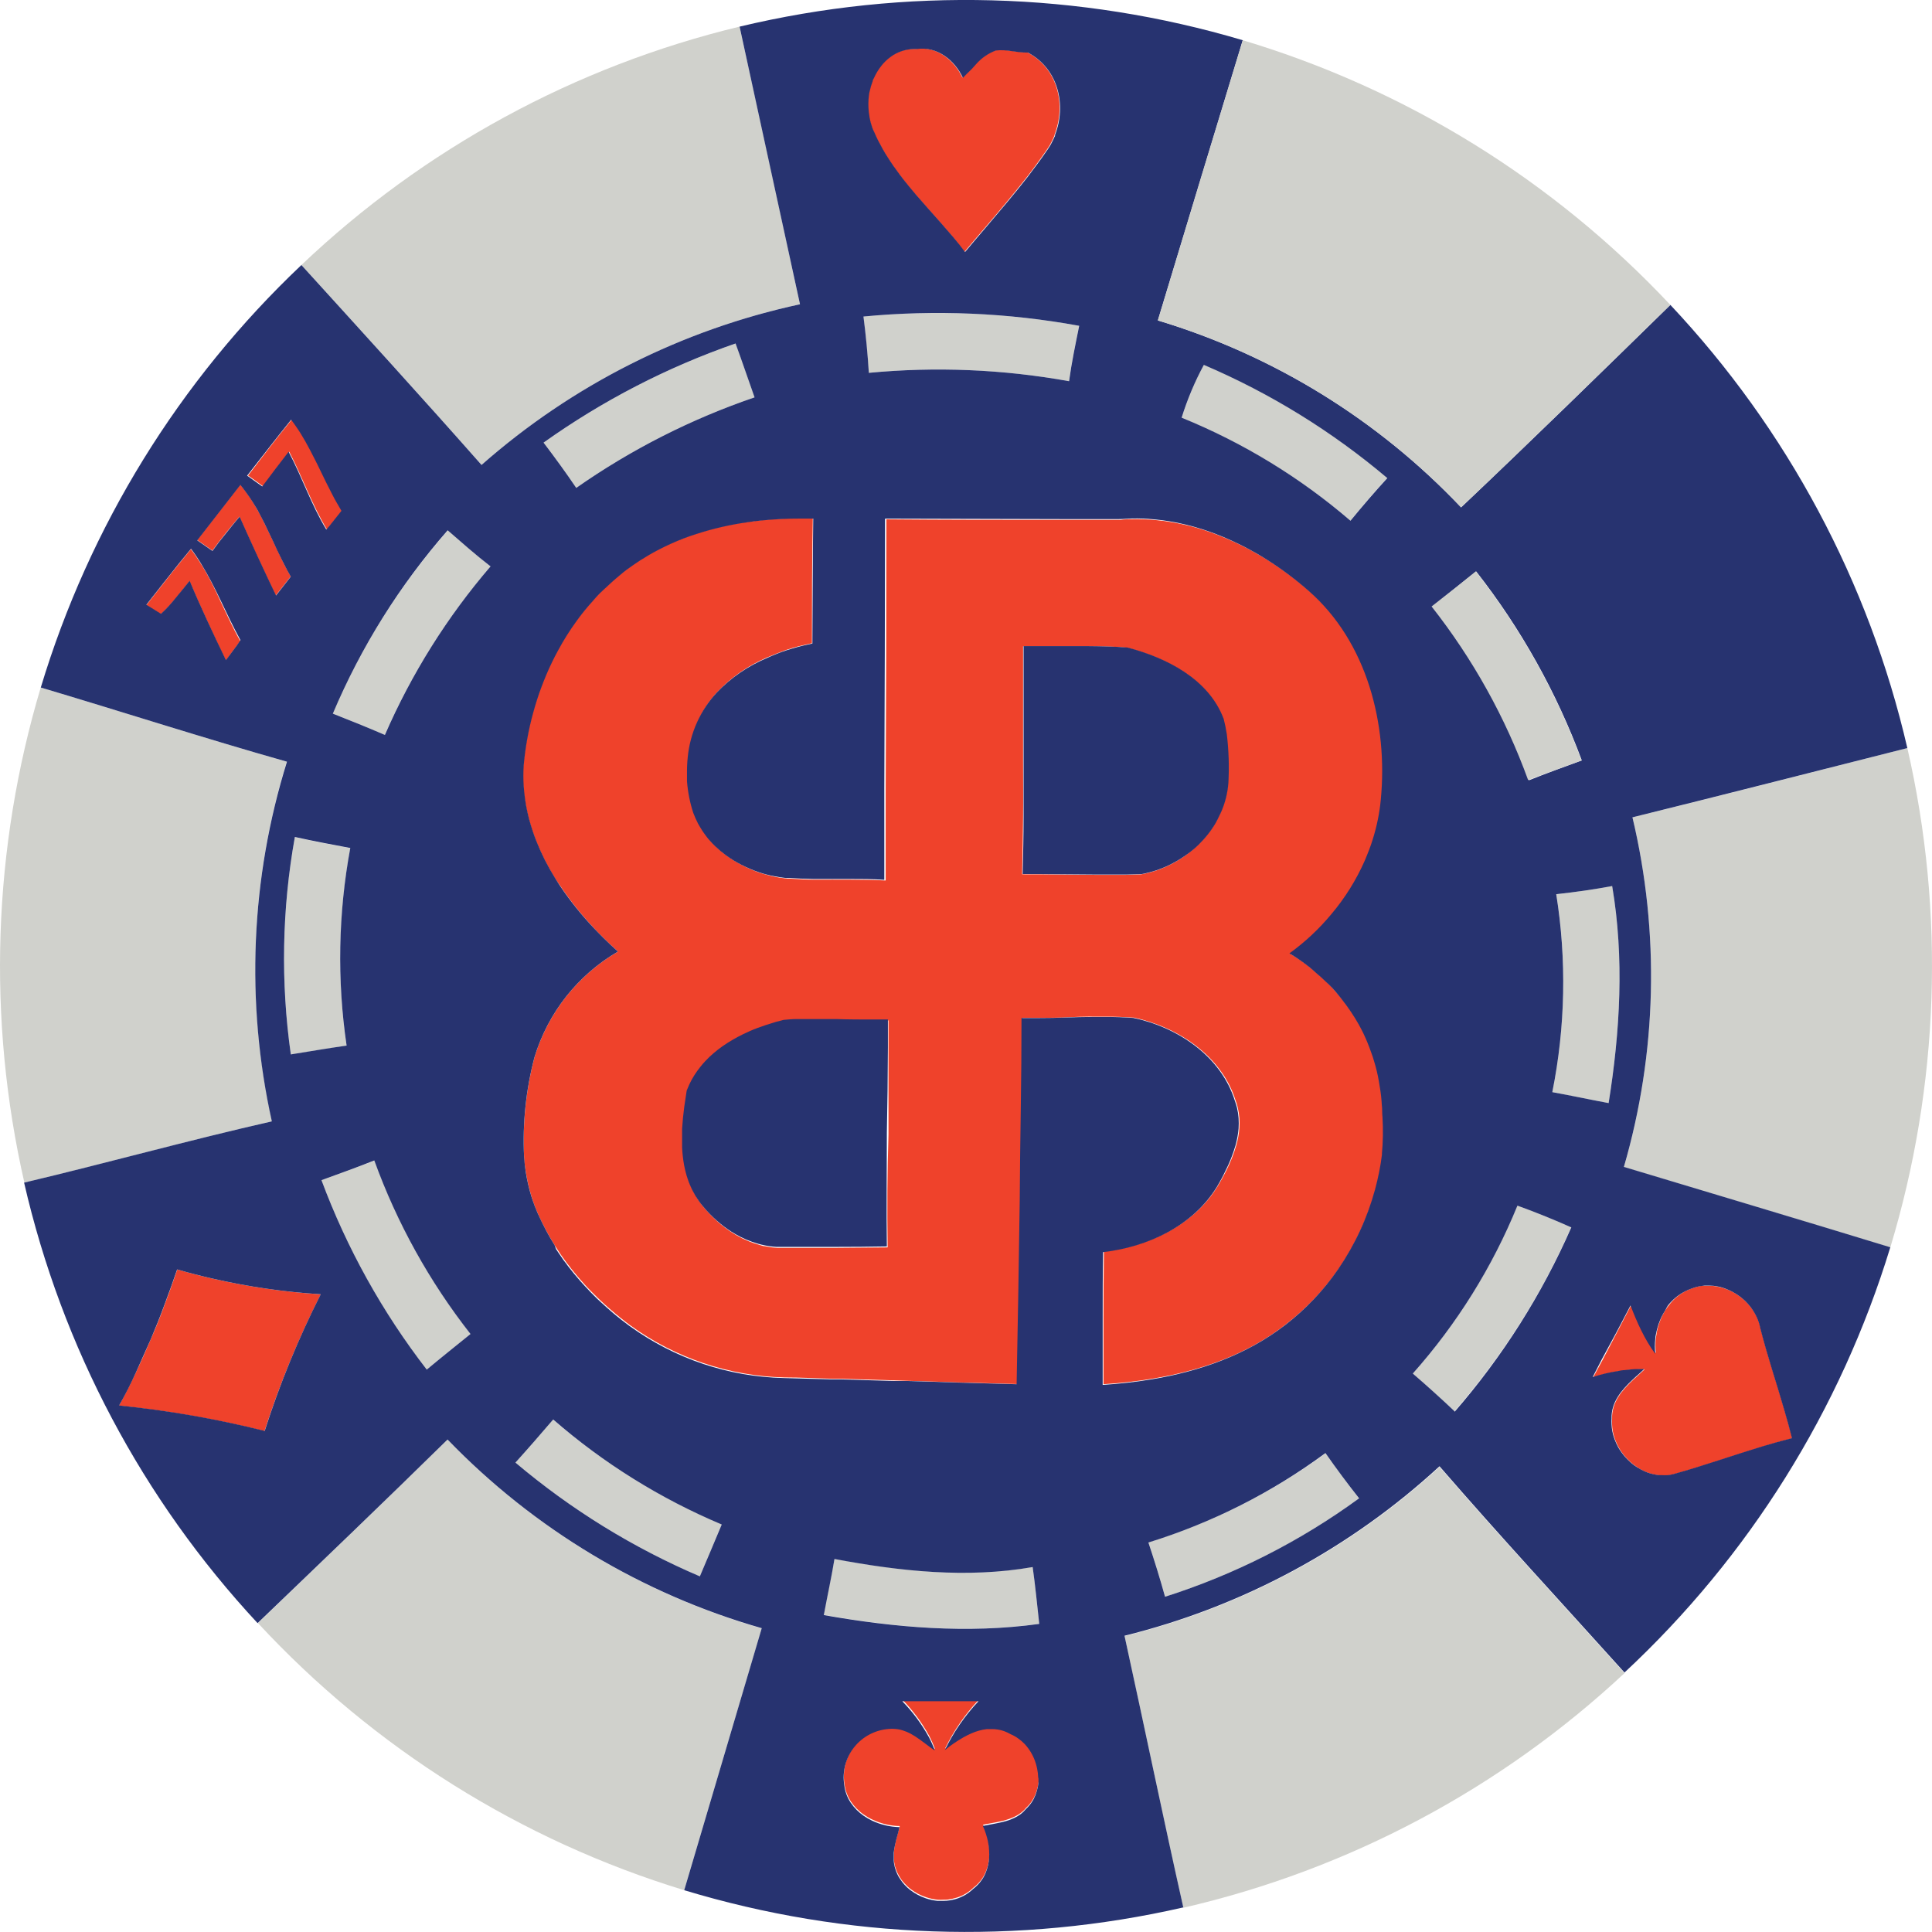 <svg fill="none" height="55" viewBox="0 0 55 55" width="55" xmlns="http://www.w3.org/2000/svg" xmlns:xlink="http://www.w3.org/1999/xlink"><clipPath id="a"><path d="m0 0h55v55h-55z"/></clipPath><g clip-path="url(#a)"><path d="m8.187 16.242c-.06-.11-.118-.215-.172-.331-.082-.168-.161-.337-.241-.507-.105-.215-.215-.453-.327-.672l-.064-.122c-.062-.116-.131-.23-.2-.342-.026-.041-.052-.082-.079-.12-.028-.039-.082-.12-.125-.178-.043-.058-.09-.116-.138-.174-.408.524-.817 1.05-1.227 1.577l.099.069.118.082.215.15.183-.245c.126-.163.255-.324.387-.483.067-.08.131-.159.2-.238.331.753.675 1.502 1.033 2.245l.43-.546c-.032-.054-.064-.107-.092-.163z" fill="#ef422b"/><path d="m5.747 16.094c-.097-.157-.2-.311-.312-.46-.107.131-.215.262-.322.395-.32.395-.632.799-.947 1.199l.095.058.056.034.114.073.107.065.041.028c.077-.073.149-.145.215-.215.054-.058.105-.118.157-.178.153-.178.296-.365.445-.548.082.191.163.38.247.569.084.189.17.378.256.565.086.187.174.376.262.565.088.189.178.374.271.561l.03-.043.037-.049.079-.11c.058-.075.118-.159.17-.23l.092-.125c-.215-.378-.389-.771-.576-1.16-.157-.348-.324-.677-.516-.995z" fill="#ef422b"/><path d="m5.047 36.139-.174.498c-.06.165-.12.331-.183.494-.119.331-.25.658-.393.982-.138.324-.279.644-.43.963s-.309.632-.479.941c1.396.142 2.781.384 4.142.724.431-1.339.967-2.641 1.603-3.895-1.038-.065-2.069-.215-3.083-.447-.335-.077-.679-.165-1.003-.26z" fill="#ef422b"/><path d="m8.233 12.858c.378.726.645 1.504 1.074 2.215.073-.086.144-.174.215-.262l.215-.271c-.047-.08-.095-.159-.14-.241-.045-.082-.088-.161-.131-.243-.043-.082-.114-.215-.168-.331-.11-.215-.215-.445-.327-.666-.084-.168-.168-.331-.26-.492-.062-.105-.125-.215-.191-.316-.067-.101-.138-.215-.215-.305-.43.524-.834 1.057-1.244 1.592.11.077.329.228.43.307.243-.331.488-.662.741-.988z" fill="#ef422b"/><path d="m24.774 3.487c.013.047.028.095.043.14.017.045.036.088.058.131.036.084.073.165.114.245.041.079.082.157.127.236.045.079.088.153.138.228.105.17.215.333.342.494l.122.159c.11.14.215.277.342.415.232.271.475.537.713.808.118.133.236.269.352.406s.215.277.333.419c.198-.238.4-.473.6-.707s.4-.468.597-.707c.198-.238.391-.475.582-.718.095-.122.187-.245.277-.37s.183-.251.269-.378c.019-.026.036-.054.054-.079l.03-.047c.006-.012.013-.024.021-.034l.032-.06.013-.026.03-.058.015-.032.019-.045c.009-.018.017-.035.024-.054v-.021c.327-.846.103-1.878-.773-2.342-.32 0-.595-.097-.911-.058-.218.081-.412.215-.565.391-.054.056-.107.114-.159.172-.051.058-.14.153-.215.215-.236-.505-.737-.907-1.323-.819-.232-.01-.462.05-.659.172-.054.033-.105.071-.153.112l-.069.062c-.046.045-.088.093-.127.144-.079.103-.146.215-.2.333-.013.03-.026.06-.036.092-.036.093-.065.19-.086.288-.009.032-.015.065-.019.099-.028.165-.034.332-.019.498.014.101.037.2.069.296z" fill="#ef422b"/><path d="m29.491 50.16c-.032-.102-.074-.201-.127-.294-.053-.093-.117-.179-.191-.256-.054-.06-.115-.113-.18-.159-.033-.023-.068-.045-.103-.065-.034-.019-.071-.039-.11-.056-.059-.034-.121-.063-.185-.086-.12-.044-.246-.065-.374-.062h-.062-.062c-.148.019-.293.059-.43.118-.08.034-.158.073-.234.116-.186.108-.364.231-.531.367.247-.51.57-.979.958-1.392h-2.166c.295.303.548.644.752 1.014.066.125.124.255.172.389-.036-.024-.071-.049-.105-.075-.105-.075-.215-.159-.32-.236-.084-.063-.173-.12-.266-.17-.068-.037-.14-.068-.215-.09-.07-.023-.142-.038-.215-.045-.064-.003-.128.001-.191.011-.191.014-.377.067-.546.156-.169.089-.318.213-.437.363s-.205.323-.254.508-.058.378-.028.567c.011.092.032.182.064.269.032.083.072.162.12.236.099.147.225.275.372.374.074.052.152.098.234.135.244.118.511.182.782.187 0 .047-.024.097-.036.144l-.058.215c-.013.049-.026.099-.034.15-.017.071-.029.142-.036.215v.15.075c.002.051.009.101.019.15 0 .024.013.049.021.075.016.055.036.108.06.159.025.051.053.1.084.148.018.03.038.059.06.086.044.054.092.105.144.153.026.024.051.047.08.069.068.051.14.097.215.138.075.04.153.073.234.099.106.036.217.06.329.071.056.003.112.003.168 0 .058 0 .112 0 .168-.013l.084-.015c.082-.017.162-.042.238-.075.052-.022.102-.048.15-.077.049-.03.096-.064.14-.101l.065-.058c.101-.076.188-.168.258-.273.045-.067.081-.139.11-.215.049-.127.078-.26.088-.395.008-.139 0-.278-.024-.415 0-.045-.017-.09-.028-.138-.011-.047-.024-.088-.039-.133-.024-.078-.053-.154-.088-.228l.245-.045c.082-.015.168-.03.249-.049l.082-.019c.054-.015.107-.03.161-.049.052-.018.103-.038.152-.062.077-.036.149-.081.215-.133.045-.035.085-.075.12-.12.07-.063.13-.135.18-.215.017-.026.032-.052.047-.08.035-.069.063-.141.084-.215.023-.076.04-.155.049-.234 0-.039 0-.08 0-.118v-.082c-.002-.08-.011-.16-.028-.238-.014-.042-.031-.084-.049-.125z" fill="#ef422b"/><path d="m39.383 31.562c0-.064 0-.131-.015-.196-.015-.065-.019-.193-.032-.288s-.028-.193-.045-.288c-.035-.188-.079-.373-.133-.556-.028-.092-.058-.183-.09-.273-.065-.179-.14-.354-.226-.524-.041-.084-.086-.168-.133-.251-.14-.25-.299-.487-.477-.711-.237-.298-.503-.572-.795-.816l-.215-.178c-.152-.114-.311-.221-.475-.318l.163-.125c.216-.168.421-.348.615-.541.097-.095.191-.196.281-.296l.133-.155c.387-.46.707-.973.95-1.523.045-.099.086-.2.125-.303.039-.103.073-.215.105-.307.115-.366.191-.742.228-1.124.215-2.148-.387-4.49-2.056-5.949-.371-.324-.766-.619-1.182-.883-.105-.067-.215-.131-.32-.191-.105-.06-.215-.122-.327-.178-.112-.056-.215-.112-.333-.163-.17-.077-.34-.15-.513-.215l-.174-.065c-.116-.039-.234-.077-.352-.112l-.178-.049-.202-.049c-.27-.061-.543-.105-.819-.131-.207-.019-.415-.026-.623-.024-.125 0-.247 0-.372.019h-1.665c-1.665 0-3.33 0-4.997-.015 0 2.57-.007 5.138-.021 7.704v2.578c-.337-.019-.675-.021-1.012-.024s-.675 0-1.01 0c-.215 0-.451-.013-.675-.028h-.107c-.107-.013-.215-.028-.322-.049-.071-.015-.142-.03-.215-.05-.073-.019-.142-.039-.215-.06-.174-.059-.344-.13-.507-.215-.077-.039-.155-.082-.228-.127-.073-.045-.146-.092-.215-.142-.104-.076-.204-.159-.299-.247-.06-.06-.12-.122-.176-.187-.024-.028-.049-.056-.071-.086-.048-.059-.092-.119-.133-.183-.021-.03-.041-.062-.06-.095l-.056-.099c-.054-.102-.101-.207-.14-.316-.097-.289-.158-.59-.18-.894 0-.075 0-.152-.011-.23-.001-.153.007-.306.024-.458.053-.695.336-1.352.806-1.867.399-.423.88-.759 1.414-.988.176-.077.359-.146.544-.215.06-.021.122-.039.185-.058.185-.054.374-.099.561-.138 0-1.186 0-2.363.024-3.556-.125 0-.247 0-.372 0-.375-.002-.749.017-1.121.056-.125.013-.247.028-.372.045-.495.069-.983.181-1.459.335-.118.039-.234.08-.35.125-.261.098-.516.213-.763.344-.166.088-.327.18-.483.281-.118.075-.234.157-.346.241s-.215.172-.333.264c-.118.092-.251.215-.372.337-.12.122-.234.238-.344.363-.146.168-.286.342-.417.52-.196.27-.374.553-.533.846-.06.11-.118.215-.174.34-.11.228-.215.464-.299.703-.084.238-.168.481-.234.728-.134.492-.225.996-.271 1.504-.012.195-.012.39 0 .584 0 .129.021.256.041.38s.043.251.071.376.06.245.097.367c.017.06.036.12.058.18.124.361.28.709.466 1.042l.097.168c.064.11.133.215.215.324.287.431.611.837.967 1.214.088.095.176.187.269.275.135.135.275.266.415.393-1.143.666-1.992 1.741-2.376 3.008-.242.924-.342 1.88-.296 2.834 0 .142.028.281.049.43.036.235.089.467.159.694.028.09.058.18.092.271l.054.135.058.133c.032.073.067.146.101.215l.039.073c.024.05.049.097.073.144.024.047.032.058.049.088s.045.084.071.127c.026.043.034.06.054.09l.071.118.06.092c.024.036.047.075.073.112l.062.092.077.107c.021.032.045.06.067.092l.08.103.069.09c.028.032.054.067.082.101l.073.088c.028.032.056.067.086.099l.075.084.086.097.08.084.09.092.082.082.092.09.084.08.095.088.086.077.099.086.086.073c.032.03.066.058.101.084.028.026.058.049.088.073l.064.049c.067.054.133.105.202.155l.028.021c1.276.921 2.801 1.434 4.374 1.472.464 0 .924.026 1.386.039h.271l1.472.045.4.013 1.446.045 1.659.047c.034-1.737.063-3.475.086-5.212.013-.869.023-1.739.03-2.608.007-.869.014-1.738.021-2.606h.397c.327 0 .655 0 .982-.019.327-.019.67-.017 1.008-.015.264 0 .531.011.795.028 1.252.269 2.501 1.096 2.892 2.363.025.064.045.129.06.196.023.098.039.197.047.296.007.098.007.196 0 .294-.013.159-.041.317-.084.47-.074.259-.174.51-.296.75-.073.144-.15.284-.23.417-.683 1.126-1.972 1.719-3.246 1.873-.011.629-.013 1.259-.013 1.889v.945.943c.228-.015.46-.034.69-.06s.46-.056.69-.095c1.375-.226 2.716-.688 3.822-1.556.58-.448 1.088-.984 1.504-1.588.276-.405.512-.837.703-1.289.137-.316.252-.642.342-.975.045-.168.086-.335.118-.505.032-.17.06-.34.084-.509.042-.342.059-.687.052-1.031-.017-.071-.021-.157-.028-.241zm-14.113 3.949c-.494 0-.99.013-1.485.013-.494 0-.99 0-1.482 0-.06 0-.118 0-.178 0-.117-.007-.233-.023-.348-.047-.056 0-.114-.026-.17-.041-.226-.063-.442-.155-.644-.273-.151-.087-.295-.187-.43-.299-.137-.111-.265-.233-.382-.365-.041-.043-.077-.088-.116-.131-.039-.043-.071-.09-.105-.138-.036-.049-.07-.1-.101-.153-.061-.102-.116-.209-.163-.318-.021-.056-.043-.11-.062-.166-.019-.056-.021-.064-.03-.097-.029-.097-.053-.195-.071-.294-.032-.167-.052-.335-.058-.505 0-.067 0-.135 0-.204 0-.069 0-.12 0-.18 0-.06 0-.105 0-.157.011-.215.034-.43.062-.627.019-.155.043-.307.069-.458.023-.063.049-.123.077-.18.083-.174.185-.337.305-.488.045-.058.095-.112.144-.165.075-.08.153-.156.236-.228.084-.071.17-.138.262-.202.183-.127.375-.24.576-.337.133-.067.271-.125.408-.178.138-.054.279-.103.43-.144l.105-.032.215-.056c.122-.011.245-.017.369-.024.125-.006.247 0 .369 0h.37.369c.372 0 .741.013 1.113.013h.369v.812 2.432c-.034 1.053-.039 2.136-.024 3.216zm9.685-13.219c-.021.281-.089.556-.2.814-.032.073-.067.146-.103.215-.036.069-.08.14-.122.215-.088.134-.187.261-.294.38-.163.178-.346.337-.543.475-.067.045-.133.088-.204.129-.311.183-.652.309-1.008.372-.14 0-.279.011-.43.013-.281 0-.561 0-.842 0-.703 0-1.407-.019-2.11-.015.013-.541.019-1.074.026-1.622.006-.548 0-1.074 0-1.622v-3.246h.739.739.369c.37 0 .739 0 1.109.039 1.104.288 2.308.885 2.737 2.019.032.15.058.303.077.456.058.457.079.919.06 1.379z" fill="#ef422b"/><path d="m45.355 39.209c.237-.075.479-.133.724-.172.062 0 .122-.019.185-.026.122-.013.247-.024.372-.03h.185l-.157.144-.163.148c-.324.305-.625.644-.608 1.119-.005.057-.005.115 0 .172.003.056.008.112.017.168.016.084.038.167.067.247.03.08.066.157.107.232.114.2.27.375.456.511.067.051.139.097.215.135.05.026.102.048.155.067.053.019.106.036.161.049.055.012.111.02.168.026h.084c.057.004.113.004.17 0 .058-.007.116-.019.172-.034.847-.232 1.674-.528 2.514-.782.279-.086.561-.165.844-.236-.065-.264-.138-.526-.215-.788-.114-.393-.234-.782-.354-1.173s-.234-.782-.335-1.179c-.01-.052-.023-.102-.039-.152-.033-.1-.077-.196-.131-.286-.026-.045-.055-.088-.086-.129-.124-.166-.279-.306-.455-.415-.049-.03-.103-.058-.157-.084l-.08-.034c-.081-.033-.166-.058-.251-.075-.086-.019-.172-.029-.26-.03-.039-.002-.079-.002-.118 0h-.086c-.089.013-.176.035-.26.067-.09.027-.176.064-.258.11-.076.044-.148.095-.215.152-.08.068-.152.145-.215.23-.03.036-.058.077-.084.116-.039.06-.075.123-.107.187-.03.067-.058.133-.082.202-.033.091-.058.184-.075.279 0 .049-.017.097-.021.146-.016.143-.016.287 0 .43-.075-.105-.144-.215-.215-.324-.071-.11-.127-.215-.183-.337-.056-.122-.112-.232-.161-.352s-.099-.238-.142-.359c-.264.513-.535 1.025-.801 1.536z" fill="#ef422b"/><path d="m34.832 20.455c-.43-1.134-1.633-1.734-2.737-2.022-.369-.028-.739-.036-1.109-.039h-.369c-.247 0-.492 0-.739 0-.247 0-.492 0-.739 0v3.244 1.622c0 .541-.013 1.074-.026 1.622.703 0 1.405.013 2.11.015h.842l.43-.013c.355-.064.697-.191 1.008-.374.071-.041.138-.084.204-.129.099-.066.195-.138.286-.215.092-.079.178-.163.258-.254.109-.118.207-.245.294-.38.043-.067.084-.135.122-.215s.071-.142.103-.215c.112-.259.179-.535.2-.816.025-.462.01-.925-.045-1.384-.023-.151-.054-.301-.092-.449z" fill="#273370"/><path d="m25.277 29.835v-.812h-.372c-.37 0-.739 0-1.111-.013h-.376-.37c-.125 0-.247 0-.372 0-.125 0-.245.013-.369.024l-.215.056-.103.032c-.142.041-.281.09-.43.144-.148.054-.275.114-.41.178-.2.098-.393.21-.576.337-.09.065-.178.131-.26.202-.084.071-.163.147-.238.228-.05.053-.097.108-.142.166-.121.15-.225.314-.307.488-.027.059-.053.119-.077.18-.024.15-.047.303-.069.458-.028.215-.049.417-.062.627v.157.18.204c.008.169.028.338.058.505.019.101.043.198.071.294l.032.097c.018.056.038.112.062.165.046.11.1.216.161.318.032.052.067.103.101.152s.071.092.107.138c.037.045.075.088.114.131.119.131.247.254.385.365.134.112.278.212.43.299.203.117.419.209.644.273.056.015.112.03.17.041.115.025.231.04.348.047h.176 1.485c.496 0 .99-.004 1.485-.013-.015-1.074 0-2.163 0-3.244.017-.793.027-1.595.03-2.404z" fill="#273370"/><g fill="#d0d1cc"><path d="m22.773 8.662c-.564-2.635-1.137-5.27-1.719-7.904-4.681 1.128-8.983 3.469-12.474 6.787 1.719 1.888 3.438 3.775 5.128 5.691 2.581-2.275 5.701-3.849 9.064-4.574z"/><path d="m30.43 10.852c.08-.531.183-1.055.288-1.577-2.025-.371-4.091-.46-6.14-.264.069.533.12 1.067.153 1.603 1.902-.181 3.82-.101 5.7.238z"/><path d="m21.484 11.311c-.183-.509-.354-1.025-.539-1.534-1.951.677-3.796 1.63-5.476 2.829.327.412.644.838.93 1.289 1.564-1.098 3.276-1.968 5.085-2.585z"/><path d="m33.639 11.898c1.75.709 3.373 1.697 4.806 2.926.34-.43.688-.825 1.051-1.225-1.571-1.329-3.332-2.415-5.225-3.223-.258.486-.469.995-.632 1.521z"/><path d="m9.471 20.316c.498.193.993.395 1.482.606.759-1.741 1.774-3.358 3.012-4.798-.41-.333-.81-.679-1.21-1.027-1.367 1.553-2.476 3.314-3.285 5.218z"/><path d="m8.164 21.684c-2.342-.664-4.666-1.416-7.004-2.112-1.368 4.58-1.529 9.436-.466 14.096 2.363-.559 4.694-1.212 7.053-1.747-.757-3.39-.613-6.92.417-10.237z"/><path d="m54.298 21.295c-2.61.66-5.214 1.339-7.827 1.972.783 3.285.699 6.717-.243 9.96 2.529.763 5.06 1.515 7.584 2.288 1.398-4.617 1.565-9.519.486-14.22z"/><path d="m9.867 29.771c-.274-1.868-.237-3.768.107-5.625-.529-.099-1.057-.198-1.581-.314-.367 2.044-.406 4.134-.114 6.19.529-.086 1.057-.176 1.588-.251z"/><path d="m44.191 31.09c.533.105 1.074.215 1.603.312.327-2.041.449-4.131.101-6.179-.526.097-1.059.174-1.59.232.297 1.87.259 3.779-.114 5.635z"/><path d="m9.152 33.597c.72 1.939 1.729 3.759 2.993 5.397.412-.344.836-.679 1.259-1.014-1.169-1.492-2.092-3.16-2.737-4.941-.503.193-.999.376-1.515.559z"/><path d="m40.219 39.102c.402.354.797.711 1.186 1.074 1.368-1.568 2.489-3.336 3.324-5.242-.505-.215-1.012-.43-1.534-.619-.713 1.753-1.719 3.372-2.975 4.787z"/><path d="m14.674 41.637c1.578 1.335 3.348 2.428 5.249 3.24.215-.494.417-.991.623-1.487-1.749-.732-3.371-1.738-4.804-2.98-.348.417-.704.826-1.068 1.227z"/><path d="m12.741 40.98c-1.783 1.753-3.596 3.493-5.397 5.227 3.302 3.562 7.489 6.186 12.134 7.603l2.207-7.453c-3.402-.975-6.488-2.829-8.944-5.378z"/><path d="m32.693 43.907c.17.513.331 1.027.475 1.549 1.979-.628 3.844-1.571 5.524-2.793-.331-.43-.644-.859-.956-1.289-1.527 1.121-3.232 1.977-5.042 2.533z"/><path d="m32.012 46.576c.565 2.578 1.096 5.156 1.674 7.734 4.701-1.084 9.033-3.388 12.56-6.679-1.76-1.955-3.545-3.884-5.266-5.872-2.536 2.336-5.62 3.992-8.968 4.817z"/><path d="m23.756 44.376c-.095.535-.215 1.063-.303 1.596 2.02.363 4.082.539 6.132.254-.06-.541-.112-1.074-.185-1.62-1.873.329-3.79.12-5.644-.23z"/></g><path d="m46.471 23.268c2.612-.644 5.216-1.313 7.827-1.972-1.093-4.728-3.421-9.081-6.746-12.616-1.977 1.934-3.953 3.867-5.958 5.764-2.364-2.496-5.34-4.331-8.632-5.322.808-2.66 1.613-5.319 2.417-7.977-4.658-1.383-9.598-1.516-14.324-.387.573 2.634 1.146 5.269 1.719 7.904-3.363.725-6.485 2.299-9.066 4.574-1.689-1.914-3.412-3.803-5.128-5.691-3.479 3.294-6.036 7.44-7.419 12.027 2.337.696 4.662 1.448 7.008 2.112-1.034 3.317-1.182 6.847-.43 10.239-2.363.535-4.696 1.186-7.053 1.744 1.078 4.691 3.37 9.016 6.647 12.54 1.809-1.736 3.624-3.474 5.408-5.227 2.457 2.546 5.542 4.398 8.944 5.371l-2.207 7.459c4.613 1.396 9.51 1.565 14.208.49-.578-2.578-1.109-5.156-1.674-7.734 3.348-.827 6.433-2.487 8.968-4.825 1.719 1.987 3.506 3.917 5.266 5.872 3.544-3.299 6.154-7.475 7.567-12.106-2.524-.773-5.055-1.525-7.584-2.288.941-3.24 1.024-6.669.243-9.952zm-.677 8.134c-.533-.099-1.074-.215-1.603-.311.373-1.857.411-3.765.112-5.635.533-.058 1.074-.135 1.592-.232.348 2.047.226 4.138-.101 6.179zm-3.771-15.136c1.275 1.628 2.289 3.443 3.008 5.382-.505.185-1.012.367-1.504.565-.648-1.782-1.575-3.45-2.748-4.941.404-.335.827-.668 1.244-1.006zm-17.284-13.567c.004-.033.011-.066.019-.099.021-.098.05-.194.086-.288 0-.032.024-.062.037-.092.053-.118.12-.23.2-.333.039-.051.081-.099.127-.144l.069-.062c.048-.041.099-.078.152-.112.198-.122.427-.182.66-.172.587-.088 1.089.314 1.323.819.071-.071.142-.146.215-.215.073-.069.105-.116.159-.172.153-.176.347-.31.565-.391.316-.039.591.069.911.058.874.464 1.1 1.504.773 2.342v.021c0 .017-.015.034-.024.054l-.019.045-.015.032-.03.058-.013.026-.032.06c-.008.011-.016.022-.021.034l-.03.047c-.017.026-.034.054-.054.079-.086.127-.176.254-.269.378s-.185.247-.277.37c-.189.243-.385.481-.582.718-.198.236-.397.473-.597.707s-.402.471-.599.707c-.107-.142-.215-.281-.333-.419-.118-.138-.234-.273-.352-.406-.238-.271-.481-.537-.713-.808-.118-.138-.232-.275-.342-.415l-.122-.159c-.122-.161-.236-.324-.342-.494-.049-.075-.095-.15-.138-.228-.043-.077-.086-.157-.127-.236-.041-.08-.077-.161-.114-.245-.022-.042-.041-.086-.058-.131-.015-.045-.03-.092-.043-.14-.026-.095-.043-.192-.054-.29-.021-.168-.019-.338.004-.505zm5.983 6.576c-.105.522-.215 1.046-.288 1.577-1.88-.339-3.798-.419-5.7-.238-.033-.536-.084-1.07-.153-1.603 2.049-.196 4.115-.107 6.14.264zm-9.782.503c.187.509.359 1.025.541 1.534-1.805.616-3.515 1.484-5.077 2.578-.288-.43-.602-.859-.93-1.289 1.678-1.196 3.519-2.147 5.466-2.823zm-12.652 2.17c.075.099.146.202.215.305s.129.215.191.316c.09.161.176.324.26.492.112.215.215.443.327.666.056.11.11.215.168.331.058.116.086.163.131.243s.092.161.14.241l-.215.271c-.069.088-.14.176-.215.262-.43-.705-.688-1.489-1.074-2.215-.254.327-.503.657-.75.988l-.43-.307c.419-.535.829-1.068 1.253-1.592zm-1.536 6.413-.17.23-.082.11c-.013.017-.024.034-.037.049l-.03.043c-.09-.187-.18-.374-.269-.561-.088-.187-.178-.376-.264-.565-.086-.189-.172-.376-.256-.565-.084-.189-.165-.38-.245-.569-.15.183-.294.367-.447.548-.052.062-.101.12-.155.178-.054.058-.144.152-.215.215l-.043-.028-.105-.065-.116-.073c-.019-.01-.038-.022-.056-.034l-.095-.058c.316-.4.627-.803.947-1.199.107-.133.215-.264.324-.395.11.148.215.303.309.462.191.316.359.644.52.98.187.389.37.782.578 1.16zm1.106-1.409c-.357-.743-.702-1.492-1.036-2.245l-.198.238c-.13.159-.259.32-.387.483l-.189.256-.215-.15-.118-.082-.099-.069c.408-.526.817-1.051 1.227-1.577.047.058.092.114.135.174.043.06.086.118.127.178l.079.12c.069.112.138.215.2.342l.064.122c.114.215.215.447.327.672.077.17.157.34.241.507.054.112.112.215.17.331.03.056.06.11.092.163zm.535 6.875c.524.116 1.051.215 1.579.314-.344 1.856-.38 3.757-.105 5.625-.531.075-1.057.166-1.588.251-.291-2.054-.253-4.141.114-6.183zm-.859 16.908c-1.361-.341-2.746-.583-4.142-.724.173-.305.332-.617.475-.934.143-.318.286-.639.43-.963.138-.325.266-.645.389-.982.062-.163.122-.331.183-.496l.174-.498c.331.097.668.183 1.005.26 1.014.233 2.045.383 3.083.447-.635 1.255-1.17 2.558-1.598 3.897zm4.613-1.747c-1.264-1.636-2.273-3.453-2.995-5.391.505-.183 1.012-.365 1.504-.561.645 1.782 1.57 3.45 2.739 4.941-.415.335-.838.672-1.25 1.016zm-1.19-18.066c-.49-.211-.984-.412-1.482-.606.804-1.903 1.908-3.665 3.27-5.219.4.348.791.694 1.22 1.027-1.237 1.44-2.251 3.057-3.008 4.798zm8.97 23.955c-1.903-.812-3.673-1.904-5.253-3.24.363-.402.72-.812 1.074-1.227 1.43 1.245 3.05 2.253 4.798 2.989-.206.488-.41.984-.623 1.478zm9.636 5.76v.12c-.009.08-.026.158-.049.234-.021.074-.049.146-.084.215-.014.028-.029.056-.047.082-.051.079-.111.151-.18.215-.036.044-.077.084-.12.12-.066.053-.138.097-.215.133-.049.024-.101.043-.152.062-.052.019-.107.034-.161.047l-.082.019c-.082.019-.168.034-.249.05l-.245.047c.035.073.064.148.088.226.014.044.027.089.039.135.011.045.021.09.028.135.024.137.032.276.024.415-.009.135-.039.269-.088.395-.028.076-.065.148-.11.215-.07.105-.157.197-.258.273-.02.021-.041.04-.065.058-.044.037-.09.071-.14.101-.048.029-.098.055-.15.077-.076.034-.156.06-.238.075l-.084.015c-.055.009-.111.013-.168.013h-.168c-.112-.012-.222-.035-.329-.071-.081-.027-.159-.061-.234-.101-.075-.04-.147-.086-.215-.138l-.08-.067c-.052-.048-.1-.1-.144-.155-.021-.028-.041-.056-.06-.086-.033-.046-.061-.095-.084-.146-.024-.052-.044-.106-.06-.161-.008-.025-.015-.05-.019-.075-.013-.049-.02-.1-.021-.15 0-.024 0-.049 0-.075s0-.099 0-.15c.007-.072.02-.144.036-.215.011-.049.021-.099.034-.148l.058-.215c.013-.049.026-.099.036-.146-.271-.006-.537-.069-.782-.185-.082-.039-.16-.084-.234-.135-.146-.101-.272-.227-.372-.374-.101-.151-.164-.324-.185-.505-.03-.189-.02-.382.028-.568.049-.185.135-.358.254-.508.119-.15.268-.274.437-.363.169-.089.355-.143.546-.157.064-.007.128-.007.191 0 .073.005.145.02.215.043.074.023.146.054.215.09.092.051.182.107.266.17.11.077.215.161.32.238l.105.073c-.047-.134-.105-.264-.172-.389-.204-.37-.457-.711-.752-1.014h2.168c-.389.412-.712.882-.958 1.392.166-.137.344-.259.531-.365.076-.043.154-.082.234-.116.137-.06.281-.1.43-.118.021-.001.042-.001.062 0h.062c.127-.003.254.017.374.06.064.024.126.054.185.088.038.015.074.033.11.054.036.02.07.042.103.067.066.046.127.098.183.157.146.158.254.346.316.552.016.051.029.104.039.157.017.078.026.158.028.238zm-6.11-4.66c.097-.533.215-1.063.303-1.596 1.854.35 3.771.558 5.642.23.075.537.127 1.074.187 1.618-2.041.284-4.114.107-6.132-.251zm9.715-.516c-.144-.522-.305-1.038-.475-1.549 1.811-.56 3.515-1.42 5.04-2.546.308.44.627.869.958 1.289-1.679 1.225-3.544 2.171-5.524 2.801zm6.175-12.605c-.021.17-.047.34-.082.509-.034.17-.073.337-.118.503-.22.805-.573 1.567-1.044 2.256-.415.605-.923 1.141-1.504 1.59-1.109.859-2.447 1.328-3.824 1.556-.228.036-.458.069-.69.095-.232.026-.46.045-.69.06 0-.316 0-.629 0-.945s0-.629 0-.945c0-.629 0-1.259.011-1.889 1.274-.146 2.565-.748 3.248-1.871.08-.135.157-.275.23-.43.123-.24.222-.491.296-.75.042-.153.07-.31.084-.468.007-.099.007-.198 0-.296-.007-.099-.022-.198-.045-.294-.017-.067-.036-.131-.06-.196-.393-1.274-1.639-2.103-2.892-2.363-.266-.019-.531-.028-.795-.028-.337 0-.672 0-1.008.013-.335.013-.655.019-.982.019-.133 0-.266 0-.398 0 0 .868-.007 1.737-.021 2.606-.014.869-.024 1.738-.03 2.606-.024 1.739-.054 3.476-.088 5.212l-1.656-.047-1.446-.045h-.402l-1.47-.045h-.271l-1.386-.039c-1.573-.036-3.099-.55-4.374-1.472l-.03-.021-.2-.152-.034-.026-.03-.026-.09-.071-.101-.084-.086-.075-.099-.086-.084-.077-.097-.088-.084-.077c-.03-.03-.062-.06-.092-.092l-.079-.08c-.032-.032-.062-.062-.09-.095l-.08-.084c-.03-.03-.058-.062-.086-.095l-.077-.086-.084-.099-.073-.086-.082-.103-.071-.088-.077-.105-.069-.09-.075-.11-.062-.09-.075-.114-.039-.107-.073-.12-.054-.09-.071-.127-.047-.086c-.026-.047-.049-.097-.073-.144l-.039-.075c-.034-.071-.069-.144-.101-.215-.021-.043-.041-.088-.058-.133-.017-.045-.036-.088-.054-.133-.034-.09-.065-.183-.095-.273-.069-.227-.122-.459-.159-.694-.021-.14-.037-.281-.047-.43-.047-.954.053-1.91.296-2.834.384-1.267 1.232-2.341 2.376-3.008-.142-.127-.279-.256-.415-.391-.092-.09-.18-.183-.269-.275-.355-.374-.678-.777-.965-1.205-.071-.107-.14-.215-.204-.327-.034-.054-.067-.11-.097-.165-.187-.333-.344-.683-.468-1.044l-.058-.18c-.037-.12-.07-.243-.097-.367-.028-.125-.052-.249-.069-.374s-.032-.254-.041-.383c-.012-.195-.012-.39 0-.584.045-.508.136-1.012.271-1.504.067-.245.144-.488.234-.728.09-.241.187-.473.299-.703.056-.116.112-.228.174-.339.158-.294.336-.577.533-.847.13-.18.269-.353.417-.518.11-.127.215-.247.344-.363s.243-.23.372-.337.215-.183.331-.266c.116-.084.23-.163.346-.238.159-.101.32-.196.483-.281.247-.13.502-.246.763-.346.116-.043.234-.086.352-.122.476-.154.964-.266 1.459-.335.122-.019.247-.034.372-.047.373-.038.747-.057 1.121-.056h.372c-.017 1.186-.015 2.363-.024 3.556-.187.039-.376.084-.563.14l-.185.056c-.184.062-.365.134-.541.215-.539.225-1.027.559-1.431.982-.471.507-.762 1.155-.829 1.843-.016.153-.023.306-.021.46v.23c.024.304.083.604.178.894.04.107.087.212.14.314.019.034.037.067.058.099.021.032.039.065.06.097.021.032.086.125.131.183.045.058.047.058.073.086.055.065.114.126.176.185.094.088.193.171.296.247.071.052.142.099.215.144.073.045.148.086.228.127.164.084.333.156.507.215.069.024.14.043.215.062.075.019.142.034.215.047.107.021.215.039.322.049h.107c.215.015.449.024.672.028h1.012c.337 0 .675 0 1.012.024 0-.859 0-1.719 0-2.578.011-2.57.019-5.138.021-7.704l4.995.013h1.667c.125 0 .247-.015.372-.017.208-.004.416.004.623.024.276.025.549.068.819.131.067.015.135.03.202.049s.118.03.178.049c.118.034.234.071.352.112l.172.062c.174.065.346.138.513.215.114.054.226.107.335.163.11.056.215.116.327.178s.215.127.318.191c.417.264.813.56 1.184.885 1.669 1.457 2.262 3.805 2.056 5.947-.036.382-.113.758-.228 1.124-.032.103-.069.215-.107.309-.039.095-.077.202-.122.303-.243.55-.562 1.062-.95 1.521-.043.052-.088.105-.133.155-.09.103-.185.202-.281.299-.194.193-.4.374-.617.541l-.163.122c.164.098.323.205.475.32.077.056.15.116.215.176.146.122.288.254.43.389.142.135.258.279.376.43.177.224.337.461.477.709.047.084.09.168.133.254.081.171.153.346.215.524.034.089.064.179.09.271.056.182.101.368.133.556.017.097.032.191.047.288.015.097.024.193.032.29 0 .064.011.129.015.193.004.065 0 .172.011.258.021.353.016.707-.017 1.059zm-.898-18.032c-1.433-1.232-3.056-2.222-4.806-2.933.162-.52.373-1.024.632-1.504 1.892.808 3.652 1.894 5.223 3.223-.361.395-.711.801-1.048 1.214zm2.963 25.352c-.391-.37-.786-.726-1.188-1.074 1.257-1.413 2.264-3.029 2.978-4.78.52.187 1.029.395 1.534.619-.836 1.908-1.957 3.679-3.324 5.251zm5.012-3.008c.045.122.092.241.144.361.051.12.103.234.161.35s.118.23.183.339c.065.11.135.215.215.324-.015-.143-.015-.287 0-.43 0-.047.013-.097.021-.144.018-.096.043-.19.075-.281.024-.068.051-.135.082-.2.032-.064.068-.127.107-.187.021-.046.046-.09.073-.133.122-.156.274-.286.447-.382.082-.046.168-.083.258-.112.084-.032.171-.054.26-.065l.086-.011c.039-.002.079-.002.118 0 .087.001.174.01.26.028.086.017.17.043.251.077l.08.034c.054.025.106.053.157.084.177.107.332.247.455.412.03.043.06.086.086.131.054.09.098.186.131.286.016.05.029.101.039.153.101.395.215.788.335 1.179.12.391.241.78.354 1.173.077.262.15.524.215.788-.284.071-.565.15-.844.234-.84.254-1.667.55-2.514.784-.057.015-.114.026-.172.034-.057.003-.113.003-.17 0h-.084c-.112-.012-.223-.037-.329-.075-.133-.051-.258-.119-.374-.202-.185-.138-.34-.312-.456-.511-.041-.075-.077-.154-.107-.234-.03-.079-.052-.161-.067-.245-.009-.056-.015-.113-.017-.17-.005-.056-.005-.113 0-.17-.017-.47.284-.816.608-1.119.054-.052.107-.101.163-.148l.157-.146h-.185c-.125 0-.249.015-.372.03-.062 0-.125.015-.185.026-.246.037-.488.094-.724.172l.264-.513c.279-.507.55-1.016.812-1.523z" fill="#273370"/><path d="m41.593 14.444c2.005-1.901 3.981-3.833 5.958-5.764-3.321-3.542-7.521-6.142-12.173-7.535-.812 2.66-1.618 5.319-2.417 7.977 3.292.991 6.268 2.825 8.633 5.322z" fill="#d0d1cc"/><path d="m45.023 21.648c-.72-1.938-1.734-3.753-3.008-5.382-.417.337-.84.67-1.261.999 1.173 1.49 2.101 3.159 2.748 4.941.509-.191 1.014-.374 1.521-.559z" fill="#d0d1cc"/></g></svg>